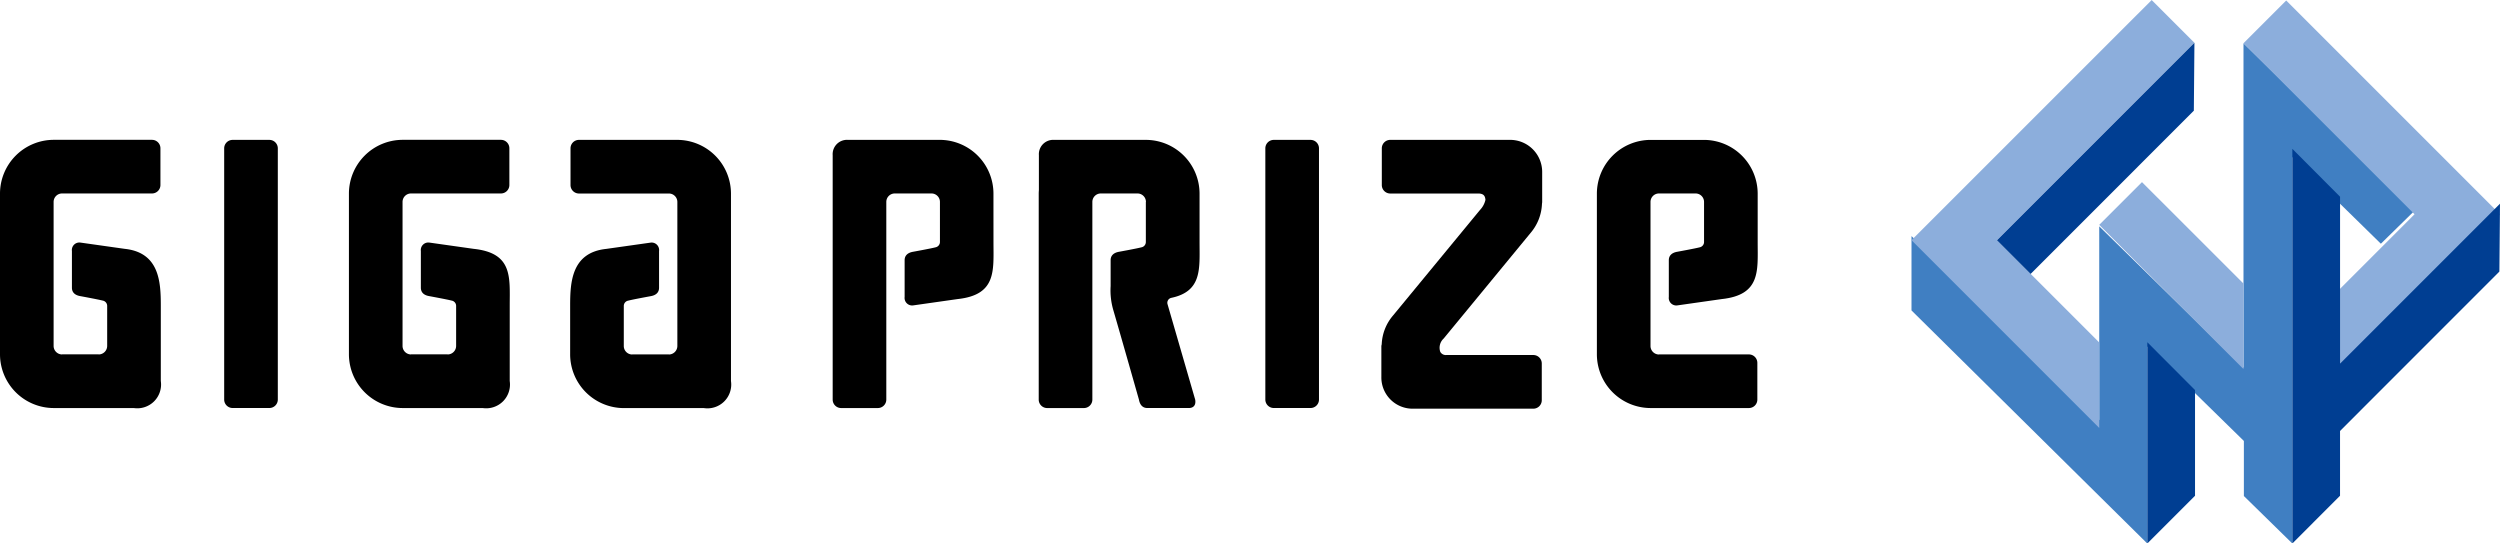 <svg xmlns="http://www.w3.org/2000/svg" width="207" height="45" viewBox="0 0 207 45">
  <g id="logo-gigaprize" transform="translate(-56.805 -569.858)">
    <g id="グループ_19" data-name="グループ 19" transform="translate(56.805 581.44)">
      <path id="パス_50" data-name="パス 50" d="M67.143,590.91l-3.683-.521a.622.622,0,0,0-.7.7v3.035c0,.393.252.625.7.7,0,0,1.473.272,1.85.369a.448.448,0,0,1,.369.43v3.329h0a.707.707,0,0,1-.7.7v-.007H61.944v.007a.706.706,0,0,1-.7-.7h0V587.023h0a.7.7,0,0,1,.7-.7v0h7.445a.7.7,0,0,0,.7-.7v-3.041a.7.7,0,0,0-.7-.7H61.246a4.455,4.455,0,0,0-4.441,4.438V599.65a4.455,4.455,0,0,0,4.441,4.44H67.88a1.97,1.97,0,0,0,2.24-2.24v-6.227C70.12,593.681,70.017,591.22,67.143,590.91Z" transform="translate(-56.805 -581.886)"/>
      <path id="パス_51" data-name="パス 51" d="M96.034,590.91l-3.682-.521a.623.623,0,0,0-.7.7v3.035c0,.393.25.625.7.7,0,0,1.472.272,1.852.369a.447.447,0,0,1,.368.43v3.329h0a.706.706,0,0,1-.7.7v-.007H90.836v.007a.705.705,0,0,1-.7-.7h0V587.023h0a.7.7,0,0,1,.7-.7v0h7.445a.7.7,0,0,0,.7-.7v-3.041a.7.7,0,0,0-.7-.7H90.137a4.457,4.457,0,0,0-4.441,4.438V599.65a4.456,4.456,0,0,0,4.441,4.44H96.77a1.97,1.97,0,0,0,2.24-2.24v-6.227C99.01,593.268,99.282,591.258,96.034,590.91Z" transform="translate(-56.805 -581.886)"/>
      <path id="パス_52" data-name="パス 52" d="M112.89,581.886h-8.146a.7.7,0,0,0-.7.7v3.041a.7.7,0,0,0,.7.7h7.446v0a.7.7,0,0,1,.7.7h0v11.929h0a.707.707,0,0,1-.7.7v-.007h-3.035v.007a.7.7,0,0,1-.7-.7h0v-3.329a.446.446,0,0,1,.368-.43c.377-.1,1.852-.369,1.852-.369.447-.076.7-.308.7-.7v-3.035a.621.621,0,0,0-.7-.7l-3.684.521c-2.873.31-2.978,2.771-2.978,4.713v4.027a4.456,4.456,0,0,0,4.442,4.44h6.634a1.971,1.971,0,0,0,2.241-2.24V586.324A4.456,4.456,0,0,0,112.89,581.886Z" transform="translate(-56.805 -581.886)"/>
      <path id="パス_53" data-name="パス 53" d="M139.063,587.023v-.7a4.452,4.452,0,0,0-4.433-4.438h-7.621a1.186,1.186,0,0,0-1.258,1.261v20.244a.7.7,0,0,0,.7.7h3.04a.7.7,0,0,0,.7-.7V587.023h0a.7.7,0,0,1,.7-.7v0h3.041v0a.7.7,0,0,1,.7.7h0v3.327a.451.451,0,0,1-.37.433c-.379.1-1.854.367-1.854.367-.448.078-.7.314-.7.7v3.042a.626.626,0,0,0,.7.7l3.687-.525c3.24-.349,2.97-2.358,2.97-4.715Z" transform="translate(-56.805 -581.886)"/>
      <path id="パス_54" data-name="パス 54" d="M79.108,581.887H76.067a.7.7,0,0,0-.7.7v20.8a.7.7,0,0,0,.7.7h3.041a.7.7,0,0,0,.7-.7v-20.8A.7.7,0,0,0,79.108,581.887Z" transform="translate(-56.805 -581.886)"/>
      <path id="パス_55" data-name="パス 55" d="M165.317,581.887h-3.042a.7.7,0,0,0-.7.7v20.8a.7.7,0,0,0,.7.7h3.042a.7.7,0,0,0,.7-.7v-20.8A.7.7,0,0,0,165.317,581.887Z" transform="translate(-56.805 -581.886)"/>
      <path id="パス_56" data-name="パス 56" d="M201.613,599.65h-7.446v.007a.705.705,0,0,1-.7-.7h0V587.023h0a.7.7,0,0,1,.7-.7v0H197.2v0a.7.7,0,0,1,.7.7H197.9v3.327a.449.449,0,0,1-.365.433c-.382.1-1.852.367-1.852.367-.448.078-.7.314-.7.7v3.042a.624.624,0,0,0,.7.7l3.683-.525c3.246-.349,2.975-2.358,2.975-4.715v-4.026a4.457,4.457,0,0,0-4.441-4.438h-4.436a4.455,4.455,0,0,0-4.437,4.438V599.65a4.454,4.454,0,0,0,4.437,4.44h8.149a.7.7,0,0,0,.7-.7v-3.043A.7.7,0,0,0,201.613,599.65Z" transform="translate(-56.805 -581.886)"/>
      <path id="パス_57" data-name="パス 57" d="M181.778,581.886h-9.859a.7.7,0,0,0-.7.7v3.041a.7.7,0,0,0,.7.7H179.2v0c.471,0,.573.223.6.524a1.779,1.779,0,0,1-.452.839l-7.2,8.739a3.9,3.9,0,0,0-.937,2.39.59.59,0,0,0-.029.184v2.5a2.586,2.586,0,0,0,2.644,2.64h9.938a.7.7,0,0,0,.7-.7V600.4a.7.7,0,0,0-.7-.7H176.56v0a.52.52,0,0,1-.5-.264,1.036,1.036,0,0,1,.279-1.1s6.974-8.47,7.195-8.741a3.947,3.947,0,0,0,.947-2.426.8.8,0,0,0,.016-.149v-2.5A2.653,2.653,0,0,0,181.778,581.886Z" transform="translate(-56.805 -581.886)"/>
      <path id="パス_58" data-name="パス 58" d="M153.785,594.967c2.573-.541,2.343-2.426,2.343-4.617v-4.026a4.454,4.454,0,0,0-4.442-4.438h-7.6a1.187,1.187,0,0,0-1.261,1.261v2.892c-.007.1-.014.191-.014.285v17.067a.7.7,0,0,0,.7.7h3.041a.7.7,0,0,0,.7-.7V587.023h0a.7.7,0,0,1,.7-.7v0h3.037v0a.7.7,0,0,1,.7.7h-.008v3.327a.446.446,0,0,1-.369.433c-.376.1-1.847.367-1.847.367-.448.078-.7.314-.7.7v.031s0,.009,0,.012l0,2.1a5.823,5.823,0,0,0,.237,2.039c.642,2.2,2.106,7.356,2.106,7.356.081.447.313.7.7.7h3.44c.388,0,.6-.255.517-.7l-2.289-7.9A.417.417,0,0,1,153.785,594.967Z" transform="translate(-56.805 -581.886)"/>
    </g>
    <g id="グループ_20" data-name="グループ 20" transform="translate(215.078 569.858)">
      <path id="パス_59" data-name="パス 59" d="M215.6,589.407l15.544,15.227V588.6l11.944,11.7V573.441l14.16,13.867-2.785,2.73-7.328-7.177v32l-4.015-3.932v-4.56l-7.995-7.827v16.32l-19.526-19.3Z" transform="translate(-215.6 -569.858)" fill="#407fc2"/>
      <path id="パス_60" data-name="パス 60" d="M235.125,615.735l3.95-3.95v-8.752l-3.95-3.961Z" transform="translate(-215.6 -570.735)" fill="#003e92"/>
      <path id="パス_61" data-name="パス 61" d="M231.144,588.923l3.539-3.537,8.405,8.4v7.08Z" transform="translate(-215.6 -570.306)" fill="#8caedc"/>
      <path id="パス_62" data-name="パス 62" d="M264.326,587.6l-17.7-17.7-3.539,3.538L257.25,587.6l-6.186,6.188v7.08Z" transform="translate(-215.6 -569.858)" fill="#8caedc"/>
      <path id="パス_63" data-name="パス 63" d="M222.675,589.747,239.026,573.4l-3.54-3.537L215.6,589.745l15.544,15.549v-7.08Z" transform="translate(-215.6 -569.858)" fill="#8caedc"/>
      <path id="パス_64" data-name="パス 64" d="M239.026,573.4l-16.351,16.352,2.786,2.788,13.516-13.517Z" transform="translate(-215.6 -569.858)" fill="#003e92"/>
      <path id="パス_65" data-name="パス 65" d="M264.326,587.6l-13.242,13.244v-13.82l-3.951-3.965,0,32.675,3.949-3.95V606.42l13.194-13.2Z" transform="translate(-215.6 -570.735)" fill="#003e92"/>
    </g>
  </g>
</svg>
